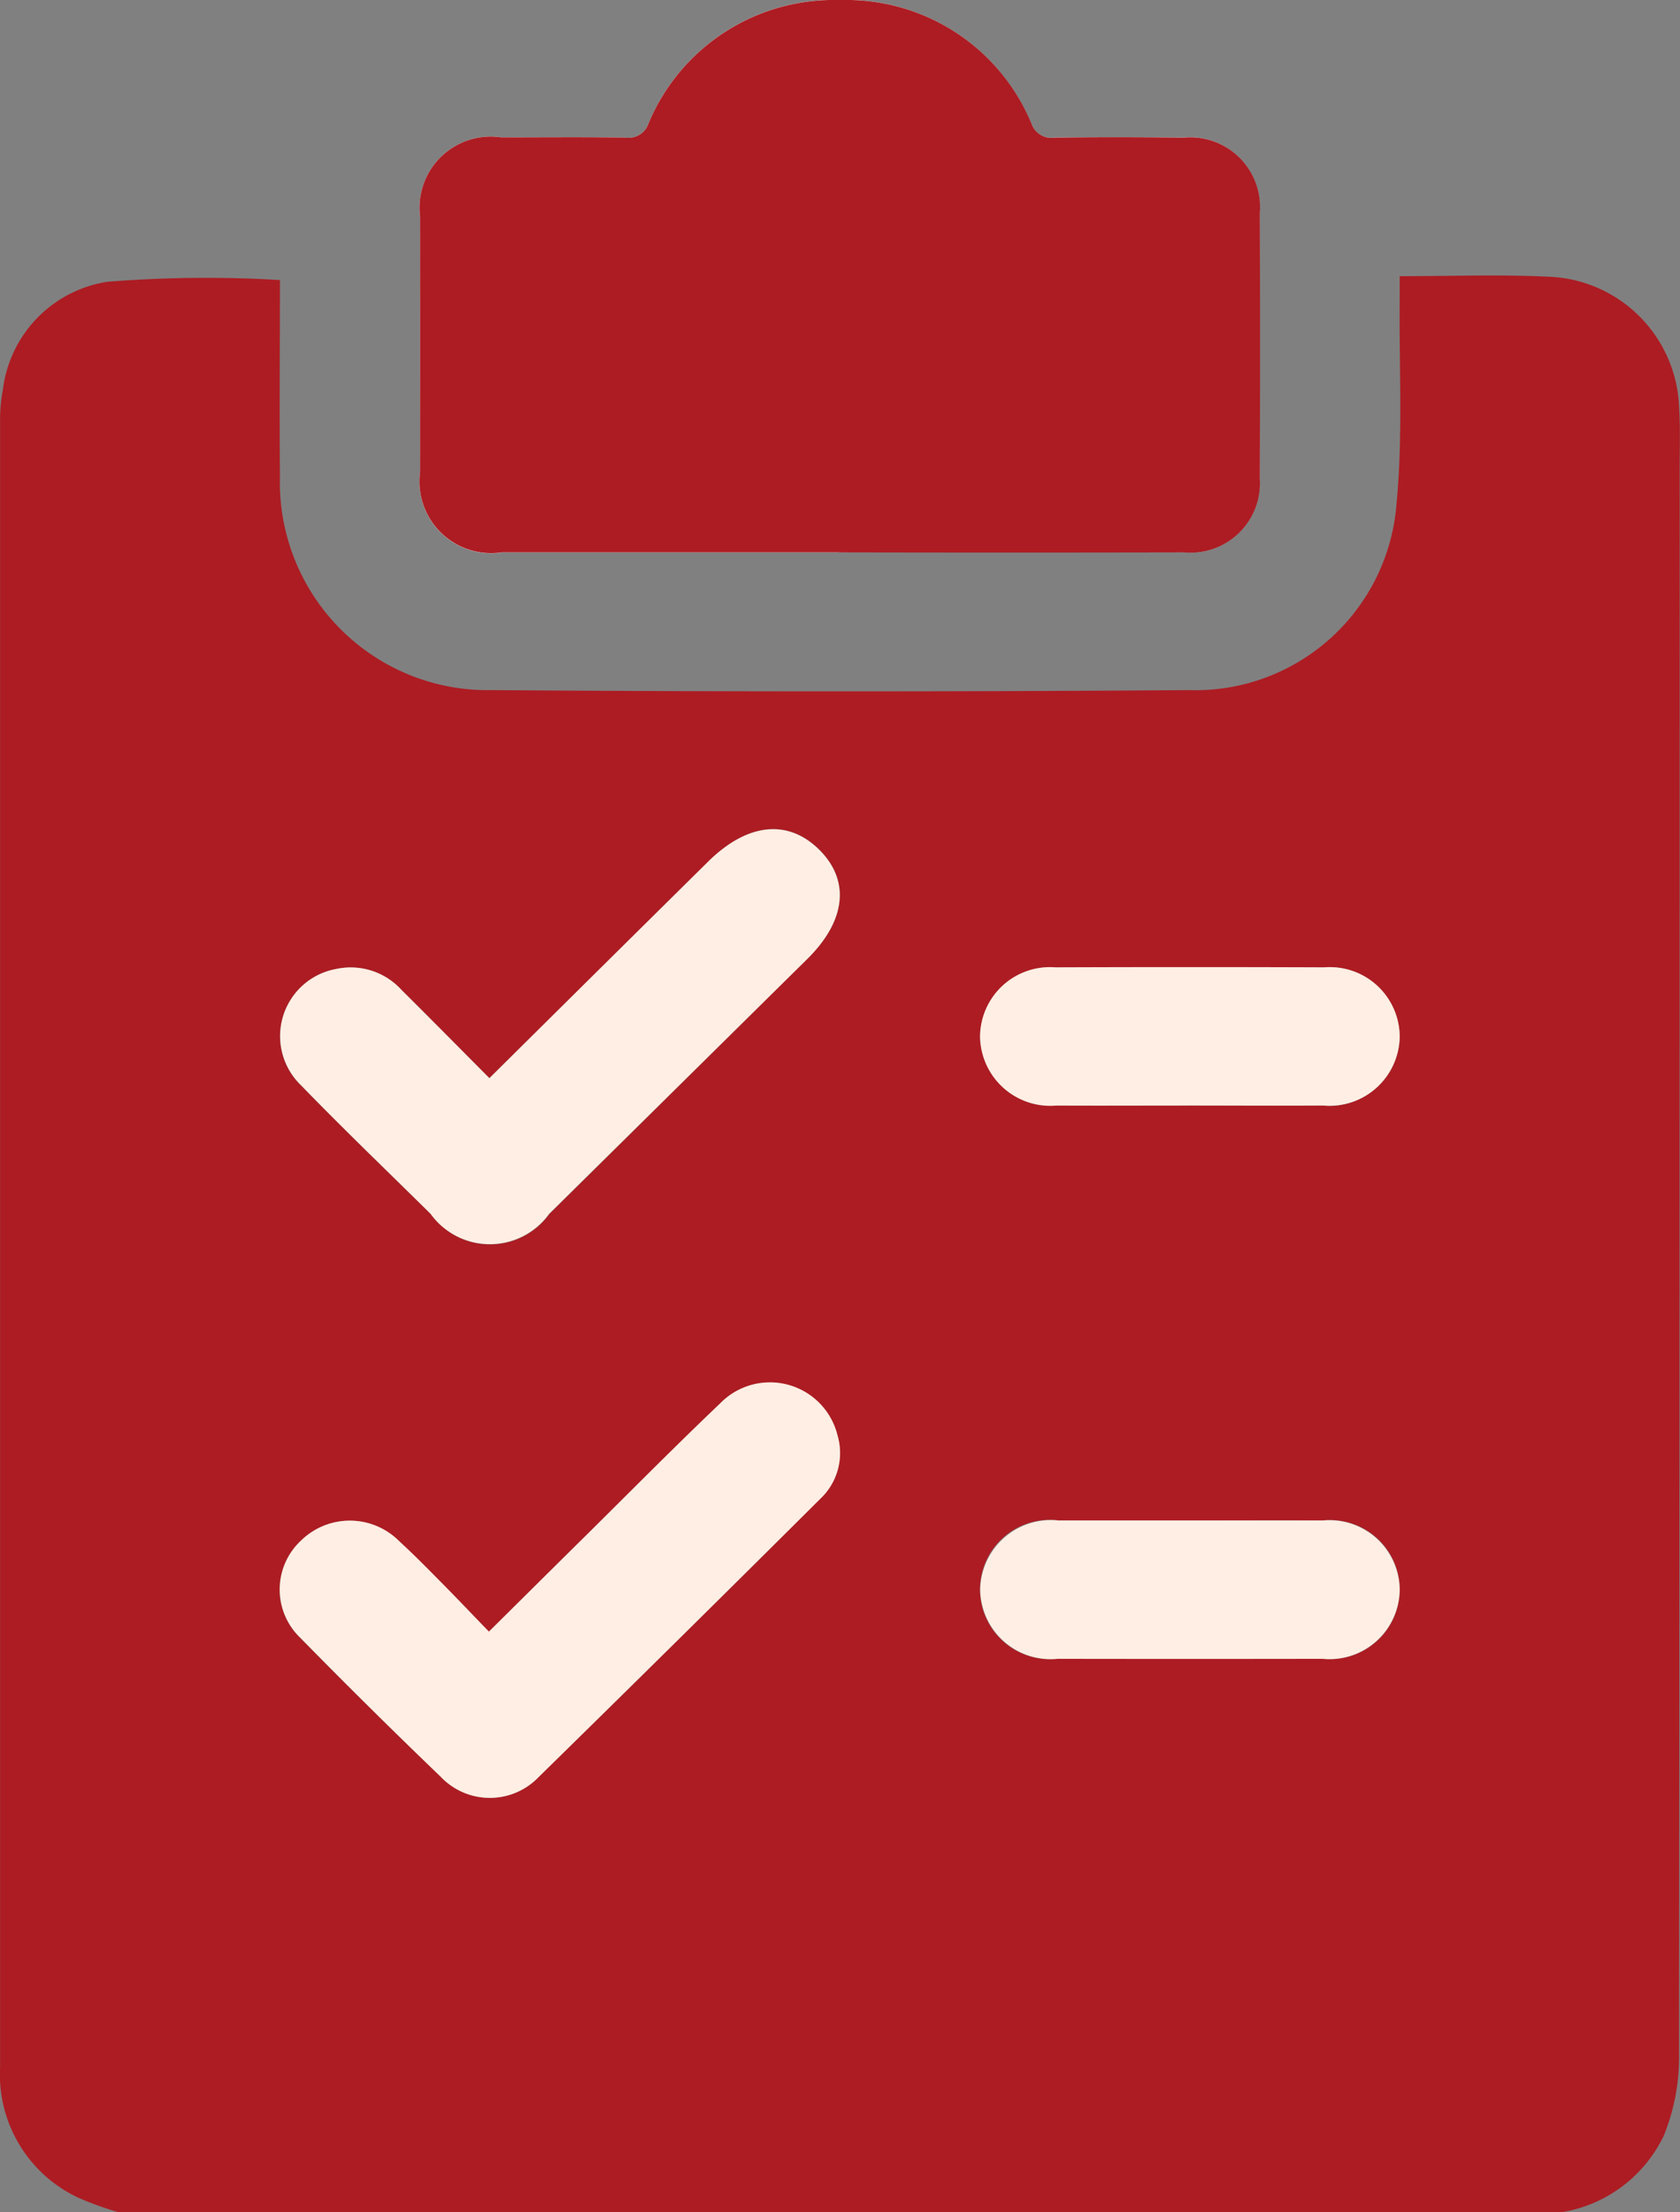 <svg xmlns="http://www.w3.org/2000/svg" xmlns:xlink="http://www.w3.org/1999/xlink" width="37.472" height="49.33" viewBox="0 0 37.472 49.33">
  <rect x="0" y="0" width="37.472" height="49.33" fill="#808080" stroke="none"/>
  <defs>
    <clipPath id="clip-path">
      <path id="Path_14168" data-name="Path 14168" d="M0,21.576H37.472v-49.33H0Z" transform="translate(0 27.754)" fill="none"/>
    </clipPath>
  </defs>
  <g id="Group_35233" data-name="Group 35233" transform="translate(0 27.754)">
    <g id="Group_35232" data-name="Group 35232" transform="translate(0 -27.754)" clip-path="url(#clip-path)">
      <g id="Group_35225" data-name="Group 35225" transform="translate(0 6.142)">
        <path id="Path_14161" data-name="Path 14161" d="M15.432,18.89h-32.2a7.576,7.576,0,0,1-.865-.311A3.034,3.034,0,0,1-19.4,15.653q0-18.337,0-36.675a3.56,3.56,0,0,1,.061-.718,2.776,2.776,0,0,1,2.33-2.417,27.759,27.759,0,0,1,3.851-.039c0,1.443-.013,2.918,0,4.394a4.633,4.633,0,0,0,4.713,4.751q7.78.056,15.561,0a4.5,4.5,0,0,0,4.63-4.141c.147-1.513.056-3.048.072-4.573,0-.169,0-.338,0-.517,1.145,0,2.221-.041,3.289.011a3.025,3.025,0,0,1,2.943,2.913c.029.466.013.933.013,1.4q0,17.711-.014,35.422a4.654,4.654,0,0,1-.341,1.722,3.074,3.074,0,0,1-2.278,1.706M-8.486-6.4C-9.17-7.083-9.8-7.727-10.443-8.363a1.542,1.542,0,0,0-1.463-.469,1.523,1.523,0,0,0-.779,2.6c.944.972,1.923,1.912,2.891,2.865a1.63,1.63,0,0,0,2.645,0Q-4.269-6.214-1.392-9.06c.864-.853.959-1.751.259-2.439s-1.6-.588-2.47.27C-5.211-9.639-6.816-8.048-8.486-6.4M-8.5,5.945c-.368-.382-.679-.711-1-1.033s-.659-.667-1-.983a1.554,1.554,0,0,0-2.192-.011,1.49,1.49,0,0,0-.018,2.161q1.543,1.573,3.137,3.1a1.507,1.507,0,0,0,2.187.005q3.154-3.082,6.275-6.2a1.4,1.4,0,0,0,.386-1.42A1.551,1.551,0,0,0-3.339.856c-1.007.956-1.982,1.946-2.97,2.922-.711.7-1.418,1.406-2.187,2.167M7.089-5.786c1.007,0,2.014.005,3.022,0a1.566,1.566,0,0,0,1.707-1.529,1.558,1.558,0,0,0-1.681-1.552q-3-.011-6,0A1.559,1.559,0,0,0,2.459-7.316,1.567,1.567,0,0,0,4.164-5.788c.975.007,1.95,0,2.925,0m.045,9.253c-.975,0-1.95,0-2.925,0a1.553,1.553,0,1,0-.014,3.082q2.949.005,5.9,0a1.55,1.55,0,1,0,.014-3.082c-.991-.005-1.982,0-2.973,0" transform="translate(19.402 24.299)" fill="#ad1c23"/>
      </g>
      <g id="Group_35226" data-name="Group 35226" transform="translate(9.366 0.001)">
        <path id="Path_14162" data-name="Path 14162" d="M4.139,5.387q3.851,0,7.7,0a1.551,1.551,0,0,0,1.686-1.648q.013-2.962,0-5.926a1.558,1.558,0,0,0-1.706-1.676c-.959-.007-1.918-.011-2.876,0a.469.469,0,0,1-.512-.313,4.47,4.47,0,0,0-4.27-2.755A4.477,4.477,0,0,0-.105-4.178a.469.469,0,0,1-.51.316c-.926-.014-1.853-.007-2.779-.005A1.588,1.588,0,0,0-5.2-2.094Q-5.206.748-5.2,3.59a1.6,1.6,0,0,0,1.831,1.8q3.754,0,7.51,0" transform="translate(5.204 6.929)" fill="#fff"/>
      </g>
      <g id="Group_35227" data-name="Group 35227" transform="translate(6.251 18.489)">
        <path id="Path_14163" data-name="Path 14163" d="M2.067,2.43C3.735.777,5.34-.814,6.947-2.4c.869-.858,1.772-.956,2.47-.27s.607,1.585-.259,2.44Q6.282,2.609,3.4,5.453a1.63,1.63,0,0,1-2.646,0C-.21,4.5-1.19,3.562-2.133,2.588A1.521,1.521,0,0,1-1.353-.005,1.53,1.53,0,0,1,.108.464C.749,1.1,1.383,1.742,2.067,2.43" transform="translate(2.598 3.125)" fill="#ffeee3"/>
      </g>
      <g id="Group_35228" data-name="Group 35228" transform="translate(6.241 30.831)">
        <path id="Path_14164" data-name="Path 14164" d="M2.067,2.429C2.835,1.669,3.543.965,4.254.263,5.241-.713,6.216-1.7,7.223-2.659a1.551,1.551,0,0,1,2.618.709A1.4,1.4,0,0,1,9.455-.53Q6.328,2.581,3.18,5.668a1.509,1.509,0,0,1-2.187,0Q-.6,4.137-2.143,2.564A1.49,1.49,0,0,1-2.125.4,1.554,1.554,0,0,1,.067.414c.345.316.673.651,1,.983s.628.651,1,1.033" transform="translate(2.598 3.125)" fill="#ffeee3"/>
      </g>
      <g id="Group_35229" data-name="Group 35229" transform="translate(21.86 21.567)">
        <path id="Path_14165" data-name="Path 14165" d="M2.051,1.35c-.975,0-1.95.005-2.925,0A1.567,1.567,0,0,1-2.579-.18,1.559,1.559,0,0,1-.9-1.732q3-.011,6,0A1.558,1.558,0,0,1,6.781-.18,1.566,1.566,0,0,1,5.073,1.349c-1.007.007-2.014,0-3.022,0" transform="translate(2.579 1.737)" fill="#ffeee3"/>
      </g>
      <g id="Group_35230" data-name="Group 35230" transform="translate(21.859 33.906)">
        <path id="Path_14166" data-name="Path 14166" d="M2.071,0C3.062,0,4.053,0,5.044,0A1.57,1.57,0,0,1,6.757,1.526,1.569,1.569,0,0,1,5.032,3.085q-2.952.005-5.9,0A1.573,1.573,0,0,1-2.6,1.537,1.578,1.578,0,0,1-.853,0C.121,0,1.1,0,2.071,0" transform="translate(2.604 0.001)" fill="#ffeee3"/>
      </g>
      <g id="Group_35231" data-name="Group 35231" transform="translate(9.366 0.001)">
        <path id="Path_14167" data-name="Path 14167" d="M4.139,5.387q-3.754,0-7.51,0A1.6,1.6,0,0,1-5.2,3.59q0-2.842,0-5.684A1.588,1.588,0,0,1-3.394-3.867c.926,0,1.853-.009,2.779.005a.469.469,0,0,0,.51-.316A4.477,4.477,0,0,1,4.166-6.929a4.47,4.47,0,0,1,4.27,2.755.469.469,0,0,0,.512.313c.959-.014,1.918-.011,2.876,0a1.558,1.558,0,0,1,1.706,1.676q.011,2.962,0,5.926a1.551,1.551,0,0,1-1.686,1.648q-3.851.008-7.7,0" transform="translate(5.204 6.929)" fill="#ad1c23"/>
      </g>
    </g>
  </g>
</svg>

